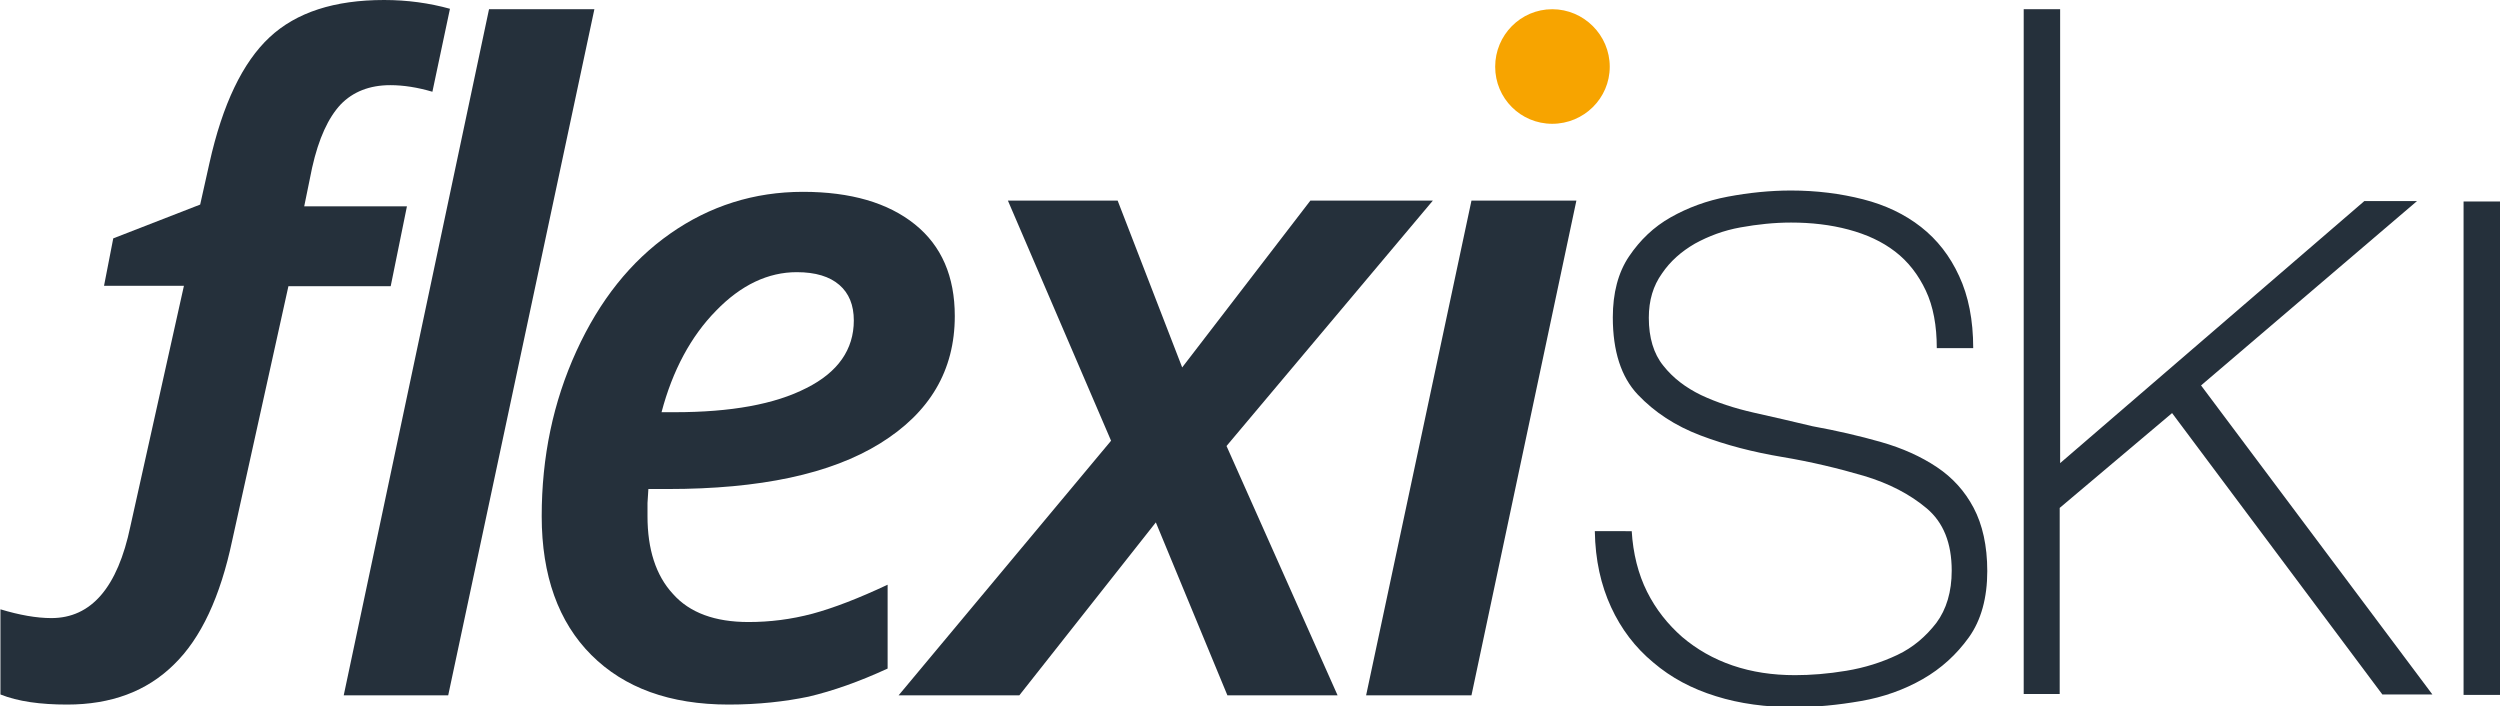 <?xml version="1.0" encoding="utf-8"?>
<!-- Generator: Adobe Illustrator 19.2.1, SVG Export Plug-In . SVG Version: 6.00 Build 0)  -->
<svg version="1.1" id="Layer_1" xmlns="http://www.w3.org/2000/svg" xmlns:xlink="http://www.w3.org/1999/xlink" x="0px" y="0px"
	 viewBox="0 0 569.5 160.9" style="enable-background:new 0 0 569.5 160.9;" xml:space="preserve">
<style type="text/css">
	.st0{fill:#25303B;}
	.st1{fill:#F7A400;}
</style>
<path class="st0" d="M92.7,47H69.3l1.8-8.8c1.5-6.7,3.7-11.4,6.5-14.4c2.8-2.9,6.6-4.4,11.3-4.4c3,0,6.2,0.5,9.6,1.5l4-18.9
	C97.8,0.7,92.8,0,87.5,0c-11.3,0-20,2.8-26.1,8.5c-6.1,5.7-10.7,15.2-13.7,28.7l-2.1,9.4l-19.8,7.7l-2.1,10.8h18.2l-12.2,54.8
	c-2.9,13.9-8.9,20.9-18,20.9c-3.4,0-7.3-0.7-11.6-2v19.4c4,1.6,9.1,2.3,15.2,2.3c10,0,18.1-3,24.3-9.1c6.2-6,10.6-15.5,13.3-28.3
	l12.8-57.9h23.3L92.7,47z"/>
<path class="st0" d="M371.7,120.9c0.3,5.2,1.5,9.9,3.5,13.9c2,4,4.7,7.4,8,10.3c3.3,2.8,7.1,5,11.5,6.5c4.4,1.5,9.1,2.2,14.2,2.2
	c3.6,0,7.5-0.3,11.7-1c4.2-0.7,8-1.9,11.6-3.6c3.6-1.7,6.5-4.2,8.9-7.3c2.3-3.1,3.5-7.1,3.5-11.9c0-6.3-1.9-11-5.7-14.2
	c-3.8-3.2-8.6-5.7-14.3-7.4c-5.8-1.7-12-3.2-18.6-4.3c-6.6-1.1-12.8-2.7-18.6-4.9c-5.8-2.2-10.5-5.3-14.3-9.3
	c-3.8-4-5.7-9.9-5.7-17.6c0-5.5,1.2-10.2,3.7-13.9c2.5-3.7,5.6-6.7,9.5-8.9c3.9-2.2,8.2-3.8,13-4.7c4.8-0.9,9.6-1.4,14.4-1.4
	c5.8,0,11.3,0.7,16.4,2c5.1,1.3,9.5,3.4,13.2,6.3c3.7,2.9,6.6,6.6,8.7,11.2c2.1,4.5,3.2,10,3.2,16.4h-8.3c0-5.1-0.8-9.5-2.5-13.1
	c-1.7-3.6-4-6.6-7-8.9c-3-2.3-6.5-3.9-10.6-5c-4.1-1.1-8.5-1.6-13.1-1.6c-3.8,0-7.6,0.4-11.5,1.1c-3.9,0.7-7.3,2-10.4,3.7
	c-3.1,1.8-5.6,4-7.5,6.8c-2,2.8-3,6.1-3,10.1c0,4.5,1.1,8.2,3.3,10.9c2.2,2.8,5.1,5,8.6,6.7c3.6,1.7,7.6,3,12,4
	c4.4,1,8.9,2,13.4,3.1c5.5,1,10.7,2.2,15.6,3.6c4.9,1.4,9.1,3.3,12.7,5.7c3.6,2.4,6.4,5.5,8.4,9.3c2,3.8,3.1,8.6,3.1,14.4
	c0,6.1-1.4,11.2-4.2,15.1c-2.8,3.9-6.3,7.1-10.5,9.5c-4.2,2.4-8.9,4.1-14.1,5c-5.2,0.9-10.2,1.4-15.2,1.4c-6.4,0-12.4-0.8-17.8-2.5
	c-5.5-1.7-10.2-4.2-14.3-7.7c-4.1-3.4-7.3-7.6-9.6-12.6c-2.3-5-3.6-10.7-3.7-17.3H371.7z"/>
<path class="st0" d="M461,2.1h8.3v103.4l69.3-59.7h12l-49.2,42l52.7,70.4h-11.4l-47.9-64.1l-25.6,21.6v42.4H461V2.1z"/>
<path class="st0" d="M561.2,158.3V45.9h8.3v112.4H561.2z"/>
<polygon class="st0" points="102.1,158.4 78.3,158.4 111.4,2.1 135.4,2.1 "/>
<path class="st0" d="M263.3,119l-31.1,39.4h-27.5l48.4-58l-23.5-54.7h25l14.7,38l29.2-38h27.9l-47,55.9l25.3,56.8h-25.1L263.3,119z"
	/>
<path class="st0" d="M335.2,158.4h-24l24-112.7h23.9L335.2,158.4z"/>
<path class="st1" d="M353.6,2.1c7.2,0,13.1,5.9,13.1,13.1c0,7.2-5.9,13-13.1,13c-7.2,0-13-5.8-13-13C340.6,8,346.4,2.1,353.6,2.1z"
	/>
<path class="st0" d="M166,160.5c-13.4,0-23.8-3.8-31.3-11.3c-7.5-7.5-11.3-18.1-11.3-31.6c0-13.5,2.6-26,7.9-37.6
	c5.3-11.6,12.4-20.5,21.4-26.8c9-6.3,19.1-9.5,30.2-9.5c10.9,0,19.4,2.5,25.5,7.4c6.1,4.9,9.1,11.9,9.1,20.9c0,12.4-5.7,22-17,29
	c-11.3,7-27.4,10.4-48.4,10.4h-4.4l-0.2,3.2v3c0,7.5,1.9,13.5,5.8,17.7c3.8,4.3,9.6,6.4,17.2,6.4c4.9,0,9.7-0.6,14.6-1.9
	c4.8-1.3,10.5-3.5,17.1-6.6v19.1c-6.5,3-12.5,5.1-18,6.4C178.9,159.8,172.8,160.5,166,160.5z M181.5,62c-6.5,0-12.7,2.9-18.4,8.8
	c-5.7,5.8-9.9,13.6-12.4,23.1h3c12.8,0,22.8-1.8,30-5.5c7.2-3.6,10.8-8.8,10.8-15.4c0-3.5-1.1-6.2-3.3-8.1C189,63,185.8,62,181.5,62
	z"/>
</svg>
